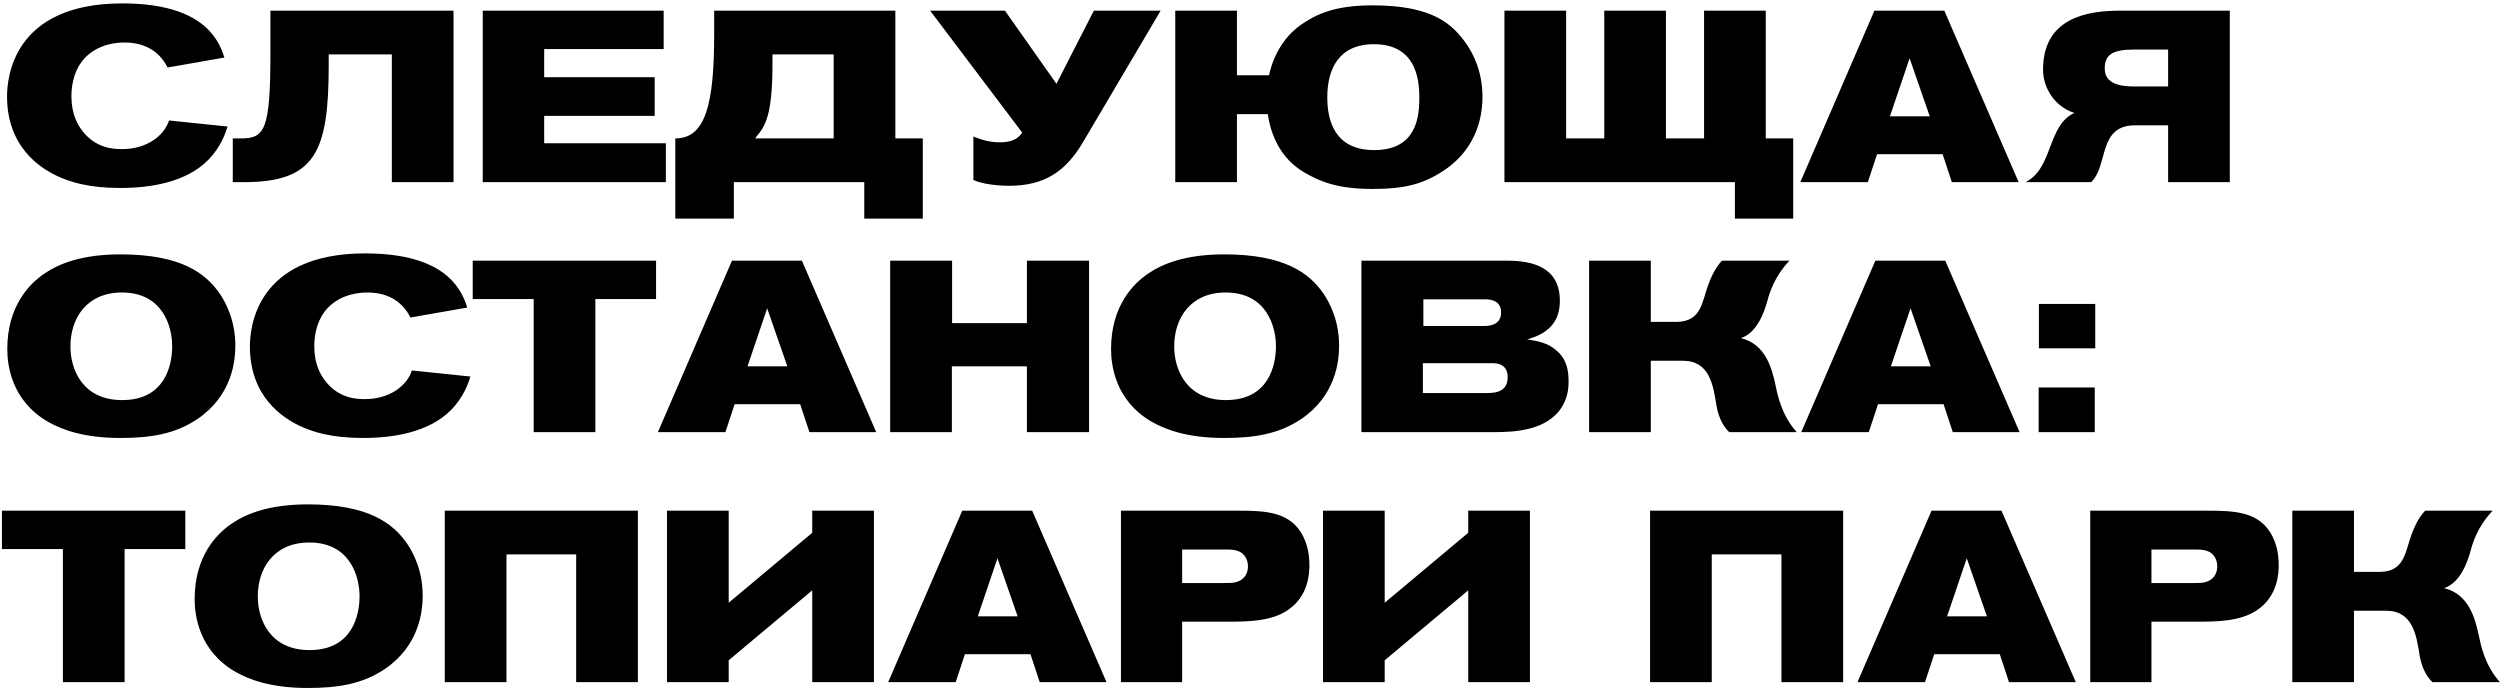 <?xml version="1.0" encoding="UTF-8"?> <svg xmlns="http://www.w3.org/2000/svg" width="700" height="193" viewBox="0 0 700 193" fill="none"><path d="M62.832 16.116L46.92 18.904C44.404 13.872 39.916 11.9 34.884 11.9C33.116 11.9 27.676 12.104 23.732 16.252C21.08 19.04 19.992 23.12 19.992 26.928C19.992 32.028 21.828 35.088 23.12 36.72C26.928 41.616 31.96 41.752 34.136 41.752C41.208 41.752 45.968 37.944 47.328 33.728L63.716 35.428C63.172 37.196 61.88 41.14 58.276 44.812C52.088 51.068 42.092 52.632 33.728 52.632C24.684 52.632 19.516 50.932 15.912 49.232C11.152 46.988 1.972 41.072 1.972 26.996C1.972 21.964 3.536 0.952 34.272 0.952C47.328 0.952 54.74 4.352 58.752 8.772C61.404 11.628 62.424 14.824 62.832 16.116ZM126.988 51H109.716V15.232H92.036V18.36C92.036 42.704 88.16 51 68.304 51H65.176V38.76H67.352C74.016 38.76 75.716 36.72 75.716 15.028V2.992H126.988V51ZM186.438 51H135.166V2.992H185.826V13.736H152.37V21.624H183.31V32.436H152.37V40.12H186.438V51ZM250.698 2.992V38.76H258.382V61.2H241.994V51H205.478V61.2H189.09V38.76C197.726 38.76 199.97 28.764 199.97 9.316V2.992H250.698ZM216.29 15.232V18.088C216.29 32.368 214.182 35.428 211.87 38.148C211.734 38.284 211.666 38.488 211.598 38.556L211.394 38.76H233.426V15.232H216.29ZM281.389 2.992L295.805 23.46L306.277 2.992H324.977L303.217 39.848C298.389 48.008 292.473 52.02 282.545 52.02C279.417 52.02 274.929 51.544 272.549 50.388V38.216C275.541 39.44 277.581 39.848 280.029 39.848C282.681 39.848 284.925 39.168 286.217 37.128L260.445 2.992H281.389ZM415.092 27.064C415.092 31.348 414.208 41.004 404.484 47.6C398.228 51.816 392.72 52.904 384.22 52.904C374.02 52.904 369.26 50.592 365.316 48.348C358.108 44.2 355.728 37.06 354.98 31.96H346.344V51H329.072V2.992H346.344V21.08H355.32C356.952 13.6 361.1 9.112 364.364 6.868C368.444 4.08 373.544 1.496 384.288 1.496C401.288 1.496 406.796 6.8 410.74 12.512C412.304 14.824 415.092 19.788 415.092 27.064ZM397.412 27.2C397.412 21.964 396.324 12.376 384.696 12.376C374.768 12.376 371.64 19.448 371.64 27.268C371.64 33.728 373.68 42.024 384.764 42.024C396.8 42.024 397.412 32.504 397.412 27.2ZM466.464 2.992V38.76H477.14V2.992H494.412V38.76H502.096V61.2H485.776V51H421.244V2.992H438.516V38.76H449.192V2.992H466.464ZM565.22 51H546.52L543.936 43.18H525.576L522.992 51H504.088L524.828 2.992H544.412L565.22 51ZM540.332 32.572L534.688 16.32L529.18 32.572H540.332ZM624.345 2.992V51H607.073V35.088H597.825C587.353 35.088 590.413 46.376 585.517 51H567.157C574.909 47.124 573.209 35.088 580.825 31.62C575.249 29.852 572.053 24.548 572.053 19.516C572.053 7.344 580.689 2.992 593.269 2.992H624.345ZM607.073 24.208V13.872H597.553C591.433 13.872 589.325 15.368 589.325 19.176C589.325 21.692 590.753 24.208 597.417 24.208H607.073ZM65.892 96.792C65.892 101.076 65.008 110.732 55.284 117.328C49.028 121.544 42.16 122.632 33.66 122.632C23.46 122.632 17.34 120.32 13.396 118.076C3.196 112.16 2.04 102.232 2.04 97.744C2.04 85.64 8.296 79.384 12.444 76.596C16.524 73.808 22.984 71.224 33.728 71.224C50.728 71.224 57.596 76.528 61.54 82.24C63.104 84.552 65.892 89.516 65.892 96.792ZM48.212 96.928C48.212 91.692 45.764 81.9 34.136 81.9C24.208 81.9 19.72 89.176 19.72 96.996C19.72 103.456 23.12 112.024 34.204 112.024C46.24 112.024 48.212 102.232 48.212 96.928ZM130.832 86.116L114.92 88.904C112.404 83.872 107.916 81.9 102.884 81.9C101.116 81.9 95.676 82.104 91.732 86.252C89.08 89.04 87.992 93.12 87.992 96.928C87.992 102.028 89.828 105.088 91.12 106.72C94.928 111.616 99.96 111.752 102.136 111.752C109.208 111.752 113.968 107.944 115.328 103.728L131.716 105.428C131.172 107.196 129.88 111.14 126.276 114.812C120.088 121.068 110.092 122.632 101.728 122.632C92.684 122.632 87.516 120.932 83.912 119.232C79.152 116.988 69.972 111.072 69.972 96.996C69.972 91.964 71.536 70.952 102.272 70.952C115.328 70.952 122.74 74.352 126.752 78.772C129.404 81.628 130.424 84.824 130.832 86.116ZM183.7 83.736H166.7V121H149.428V83.736H132.36V72.992H183.7V83.736ZM245.341 121H226.641L224.057 113.18H205.697L203.113 121H184.209L204.949 72.992H224.533L245.341 121ZM220.453 102.572L214.809 86.32L209.301 102.572H220.453ZM304.942 121H287.534V102.572H266.522V121H249.25V72.992H266.59V90.468H287.534V72.992H304.942V121ZM374.947 96.792C374.947 101.076 374.063 110.732 364.339 117.328C358.083 121.544 351.215 122.632 342.715 122.632C332.515 122.632 326.395 120.32 322.451 118.076C312.251 112.16 311.095 102.232 311.095 97.744C311.095 85.64 317.351 79.384 321.499 76.596C325.579 73.808 332.039 71.224 342.783 71.224C359.783 71.224 366.651 76.528 370.595 82.24C372.159 84.552 374.947 89.516 374.947 96.792ZM357.267 96.928C357.267 91.692 354.819 81.9 343.191 81.9C333.263 81.9 328.775 89.176 328.775 96.996C328.775 103.456 332.175 112.024 343.259 112.024C355.295 112.024 357.267 102.232 357.267 96.928ZM381.203 72.992H422.071C429.143 72.992 436.759 74.828 436.759 84.212C436.759 89.448 434.243 93.256 427.579 95.024C430.571 95.5 433.291 95.976 435.671 98.016C438.527 100.396 439.207 103.32 439.207 106.856C439.207 108.284 439.139 111.888 436.419 115.22C431.999 120.524 424.247 121 418.127 121H381.203V72.992ZM398.543 91.284H415.543C418.195 91.284 420.303 90.332 420.303 87.476C420.303 84.892 418.535 83.804 415.883 83.804H398.543V91.284ZM398.407 101.688V110.052H416.563C419.895 110.052 422.139 108.964 422.139 105.632C422.139 101.756 418.943 101.688 417.787 101.688H398.407ZM444.951 72.992H462.223V90.128H469.363C476.435 90.128 476.571 84.416 478.271 79.86C478.883 78.228 480.039 75.168 482.147 72.992H501.051C496.835 77.412 495.475 82.036 494.931 84.008C493.979 87.544 491.939 93.188 487.451 94.684C494.387 96.316 496.155 103.252 497.107 107.672C497.719 110.596 498.807 116.24 503.091 121H484.187C482.011 118.96 480.991 115.9 480.583 113.384C479.699 107.944 478.747 101.008 471.199 101.008H462.223V121H444.951V72.992ZM565.486 121H546.786L544.202 113.18H525.842L523.258 121H504.354L525.094 72.992H544.678L565.486 121ZM540.598 102.572L534.954 86.32L529.446 102.572H540.598ZM586.667 97.54H570.891V85.096H586.667V97.54ZM586.531 121H570.823V108.488H586.531V121ZM51.884 153.736H34.884V191H17.612V153.736H0.544V142.992H51.884V153.736ZM118.353 166.792C118.353 171.076 117.469 180.732 107.745 187.328C101.489 191.544 94.621 192.632 86.121 192.632C75.921 192.632 69.801 190.32 65.857 188.076C55.657 182.16 54.501 172.232 54.501 167.744C54.501 155.64 60.757 149.384 64.905 146.596C68.985 143.808 75.445 141.224 86.189 141.224C103.189 141.224 110.057 146.528 114.001 152.24C115.565 154.552 118.353 159.516 118.353 166.792ZM100.673 166.928C100.673 161.692 98.225 151.9 86.597 151.9C76.669 151.9 72.181 159.176 72.181 166.996C72.181 173.456 75.581 182.024 86.665 182.024C98.701 182.024 100.673 172.232 100.673 166.928ZM178.601 191H161.329V155.232H141.813V191H124.541V142.992H178.601V191ZM186.764 191V142.992H204.036V168.764L227.428 149.18V142.992H244.7V191H227.428V165.296L204.036 184.88V191H186.764ZM309.822 191H291.122L288.538 183.18H270.178L267.594 191H248.69L269.43 142.992H289.014L309.822 191ZM284.934 172.572L279.29 156.32L273.782 172.572H284.934ZM313.867 142.992H346.779C354.395 142.992 361.467 143.264 364.935 150.268C365.683 151.832 366.635 154.28 366.635 158.292C366.635 160.604 366.363 166.996 360.515 170.872C355.891 174 349.227 174.068 343.991 174.068H331.003V191H313.867V142.992ZM331.003 153.872V163.256H342.223C344.195 163.256 345.147 163.256 346.099 162.984C348.207 162.44 349.431 160.808 349.431 158.564C349.431 157.34 349.023 156.524 348.819 156.116C347.663 154.076 345.555 153.872 343.515 153.872H331.003ZM370.443 191V142.992H387.715V168.764L411.107 149.18V142.992H428.379V191H411.107V165.296L387.715 184.88V191H370.443ZM516.078 191H498.806V155.232H479.29V191H462.018V142.992H516.078V191ZM581.224 191H562.524L559.94 183.18H541.58L538.996 191H520.092L540.832 142.992H560.416L581.224 191ZM556.336 172.572L550.692 156.32L545.184 172.572H556.336ZM585.269 142.992H618.181C625.797 142.992 632.869 143.264 636.337 150.268C637.085 151.832 638.037 154.28 638.037 158.292C638.037 160.604 637.765 166.996 631.917 170.872C627.293 174 620.629 174.068 615.393 174.068H602.405V191H585.269V142.992ZM602.405 153.872V163.256H613.625C615.597 163.256 616.549 163.256 617.501 162.984C619.609 162.44 620.833 160.808 620.833 158.564C620.833 157.34 620.425 156.524 620.221 156.116C619.065 154.076 616.957 153.872 614.917 153.872H602.405ZM641.846 142.992H659.118V160.128H666.258C673.33 160.128 673.466 154.416 675.166 149.86C675.778 148.228 676.934 145.168 679.042 142.992H697.946C693.73 147.412 692.37 152.036 691.826 154.008C690.874 157.544 688.834 163.188 684.346 164.684C691.282 166.316 693.05 173.252 694.002 177.672C694.614 180.596 695.702 186.24 699.986 191H681.082C678.906 188.96 677.886 185.9 677.478 183.384C676.594 177.944 675.642 171.008 668.094 171.008H659.118V191H641.846V142.992Z" fill="black"></path></svg> 